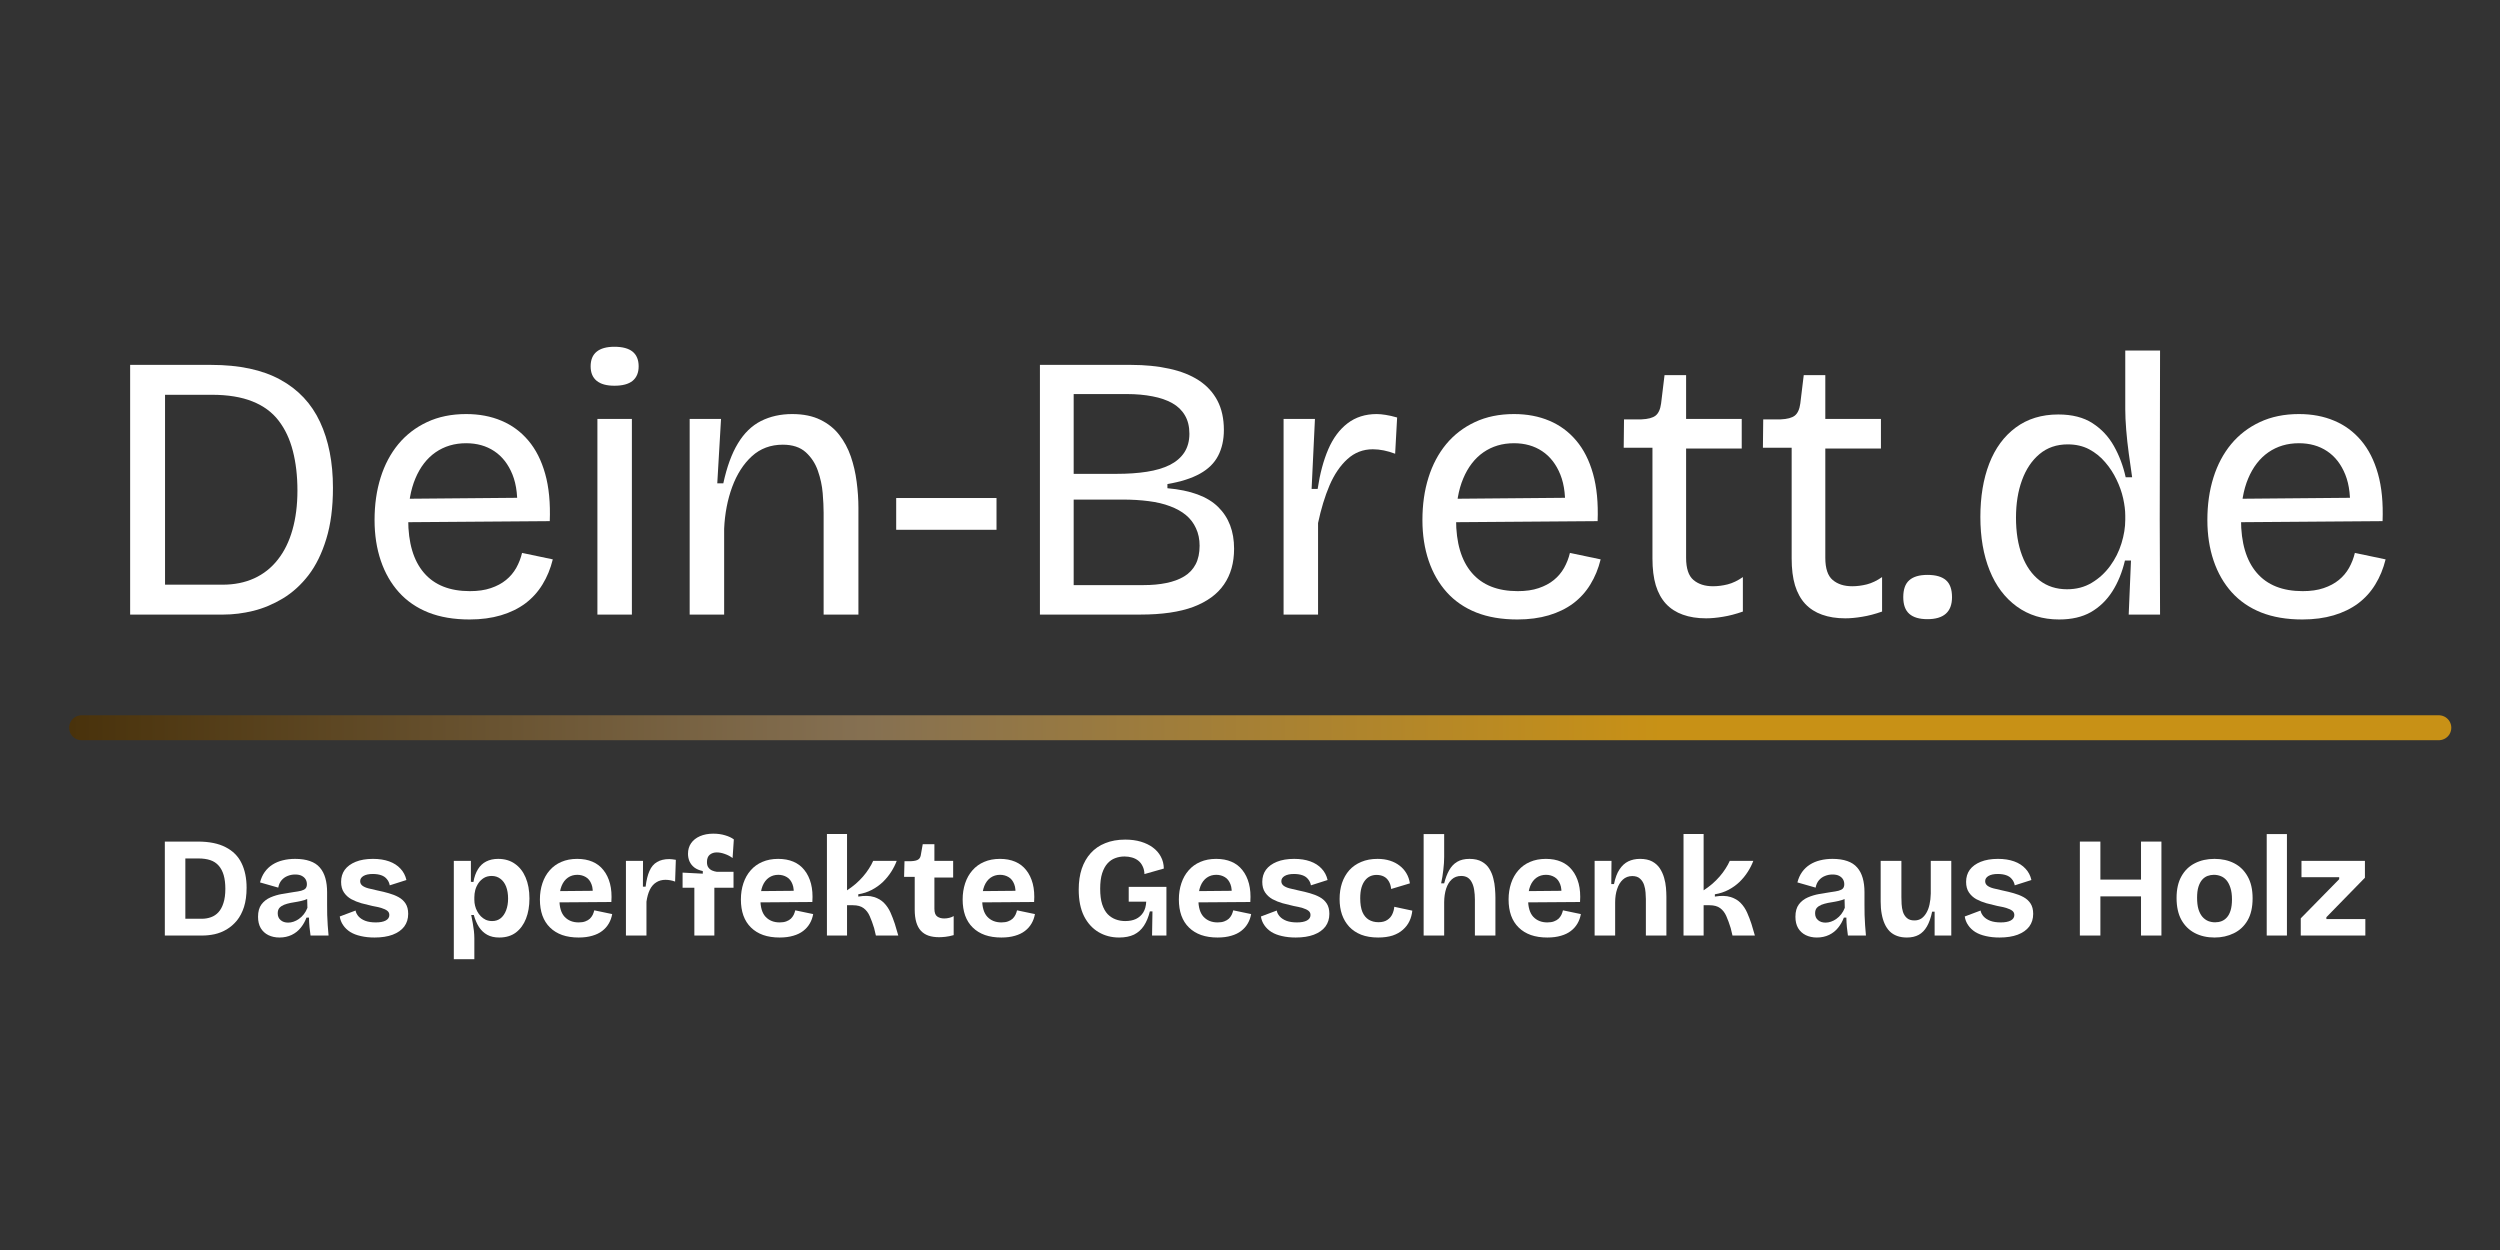 <svg version="1.0" preserveAspectRatio="xMidYMid meet" height="250" viewBox="0 0 375 187.5" zoomAndPan="magnify" width="500" xmlns:xlink="http://www.w3.org/1999/xlink" xmlns="http://www.w3.org/2000/svg"><rect x="0" y="0" width="375" height="187.5" fill="#333333" stroke="none"/><defs><g></g><linearGradient id="ac94342d10" y2="2.5" gradientUnits="userSpaceOnUse" x2="477.711" y1="2.5" gradientTransform="matrix(1, 0, 0, 1, 0, 0)" x1="-0"><stop offset="0" stop-color="rgb(28.629%, 19.609%, 4.309%)" stop-opacity="1"></stop><stop offset="0.004" stop-color="rgb(28.905%, 19.894%, 4.636%)" stop-opacity="1"></stop><stop offset="0.008" stop-color="rgb(29.181%, 20.18%, 4.962%)" stop-opacity="1"></stop><stop offset="0.012" stop-color="rgb(29.457%, 20.465%, 5.289%)" stop-opacity="1"></stop><stop offset="0.016" stop-color="rgb(29.733%, 20.75%, 5.617%)" stop-opacity="1"></stop><stop offset="0.02" stop-color="rgb(30.009%, 21.034%, 5.943%)" stop-opacity="1"></stop><stop offset="0.023" stop-color="rgb(30.286%, 21.32%, 6.27%)" stop-opacity="1"></stop><stop offset="0.027" stop-color="rgb(30.562%, 21.605%, 6.596%)" stop-opacity="1"></stop><stop offset="0.031" stop-color="rgb(30.838%, 21.89%, 6.923%)" stop-opacity="1"></stop><stop offset="0.035" stop-color="rgb(31.113%, 22.176%, 7.249%)" stop-opacity="1"></stop><stop offset="0.039" stop-color="rgb(31.389%, 22.461%, 7.576%)" stop-opacity="1"></stop><stop offset="0.043" stop-color="rgb(31.665%, 22.746%, 7.903%)" stop-opacity="1"></stop><stop offset="0.047" stop-color="rgb(31.941%, 23.032%, 8.229%)" stop-opacity="1"></stop><stop offset="0.051" stop-color="rgb(32.217%, 23.317%, 8.556%)" stop-opacity="1"></stop><stop offset="0.055" stop-color="rgb(32.494%, 23.602%, 8.884%)" stop-opacity="1"></stop><stop offset="0.059" stop-color="rgb(32.77%, 23.886%, 9.21%)" stop-opacity="1"></stop><stop offset="0.062" stop-color="rgb(33.046%, 24.171%, 9.537%)" stop-opacity="1"></stop><stop offset="0.066" stop-color="rgb(33.321%, 24.457%, 9.863%)" stop-opacity="1"></stop><stop offset="0.07" stop-color="rgb(33.597%, 24.742%, 10.19%)" stop-opacity="1"></stop><stop offset="0.074" stop-color="rgb(33.873%, 25.027%, 10.516%)" stop-opacity="1"></stop><stop offset="0.078" stop-color="rgb(34.149%, 25.313%, 10.843%)" stop-opacity="1"></stop><stop offset="0.082" stop-color="rgb(34.425%, 25.598%, 11.169%)" stop-opacity="1"></stop><stop offset="0.086" stop-color="rgb(34.702%, 25.883%, 11.496%)" stop-opacity="1"></stop><stop offset="0.09" stop-color="rgb(34.978%, 26.167%, 11.823%)" stop-opacity="1"></stop><stop offset="0.094" stop-color="rgb(35.254%, 26.453%, 12.151%)" stop-opacity="1"></stop><stop offset="0.098" stop-color="rgb(35.53%, 26.738%, 12.477%)" stop-opacity="1"></stop><stop offset="0.102" stop-color="rgb(35.806%, 27.023%, 12.804%)" stop-opacity="1"></stop><stop offset="0.105" stop-color="rgb(36.081%, 27.309%, 13.13%)" stop-opacity="1"></stop><stop offset="0.109" stop-color="rgb(36.357%, 27.594%, 13.457%)" stop-opacity="1"></stop><stop offset="0.113" stop-color="rgb(36.633%, 27.879%, 13.783%)" stop-opacity="1"></stop><stop offset="0.117" stop-color="rgb(36.909%, 28.165%, 14.11%)" stop-opacity="1"></stop><stop offset="0.121" stop-color="rgb(37.186%, 28.45%, 14.436%)" stop-opacity="1"></stop><stop offset="0.125" stop-color="rgb(37.462%, 28.735%, 14.763%)" stop-opacity="1"></stop><stop offset="0.129" stop-color="rgb(37.738%, 29.019%, 15.089%)" stop-opacity="1"></stop><stop offset="0.133" stop-color="rgb(38.014%, 29.305%, 15.417%)" stop-opacity="1"></stop><stop offset="0.137" stop-color="rgb(38.29%, 29.59%, 15.744%)" stop-opacity="1"></stop><stop offset="0.141" stop-color="rgb(38.567%, 29.875%, 16.071%)" stop-opacity="1"></stop><stop offset="0.145" stop-color="rgb(38.841%, 30.161%, 16.397%)" stop-opacity="1"></stop><stop offset="0.148" stop-color="rgb(39.117%, 30.446%, 16.724%)" stop-opacity="1"></stop><stop offset="0.152" stop-color="rgb(39.394%, 30.731%, 17.05%)" stop-opacity="1"></stop><stop offset="0.156" stop-color="rgb(39.67%, 31.017%, 17.377%)" stop-opacity="1"></stop><stop offset="0.16" stop-color="rgb(39.946%, 31.3%, 17.703%)" stop-opacity="1"></stop><stop offset="0.164" stop-color="rgb(40.222%, 31.586%, 18.03%)" stop-opacity="1"></stop><stop offset="0.168" stop-color="rgb(40.498%, 31.871%, 18.356%)" stop-opacity="1"></stop><stop offset="0.172" stop-color="rgb(40.775%, 32.156%, 18.684%)" stop-opacity="1"></stop><stop offset="0.176" stop-color="rgb(41.049%, 32.442%, 19.011%)" stop-opacity="1"></stop><stop offset="0.18" stop-color="rgb(41.325%, 32.727%, 19.337%)" stop-opacity="1"></stop><stop offset="0.184" stop-color="rgb(41.602%, 33.012%, 19.664%)" stop-opacity="1"></stop><stop offset="0.188" stop-color="rgb(41.878%, 33.298%, 19.991%)" stop-opacity="1"></stop><stop offset="0.191" stop-color="rgb(42.154%, 33.582%, 20.317%)" stop-opacity="1"></stop><stop offset="0.195" stop-color="rgb(42.43%, 33.867%, 20.644%)" stop-opacity="1"></stop><stop offset="0.199" stop-color="rgb(42.706%, 34.152%, 20.97%)" stop-opacity="1"></stop><stop offset="0.203" stop-color="rgb(42.982%, 34.438%, 21.297%)" stop-opacity="1"></stop><stop offset="0.207" stop-color="rgb(43.259%, 34.723%, 21.623%)" stop-opacity="1"></stop><stop offset="0.211" stop-color="rgb(43.535%, 35.008%, 21.951%)" stop-opacity="1"></stop><stop offset="0.215" stop-color="rgb(43.81%, 35.294%, 22.278%)" stop-opacity="1"></stop><stop offset="0.219" stop-color="rgb(44.086%, 35.579%, 22.604%)" stop-opacity="1"></stop><stop offset="0.223" stop-color="rgb(44.362%, 35.864%, 22.931%)" stop-opacity="1"></stop><stop offset="0.227" stop-color="rgb(44.638%, 36.15%, 23.257%)" stop-opacity="1"></stop><stop offset="0.23" stop-color="rgb(44.914%, 36.433%, 23.584%)" stop-opacity="1"></stop><stop offset="0.234" stop-color="rgb(45.19%, 36.719%, 23.911%)" stop-opacity="1"></stop><stop offset="0.238" stop-color="rgb(45.467%, 37.004%, 24.237%)" stop-opacity="1"></stop><stop offset="0.242" stop-color="rgb(45.743%, 37.289%, 24.564%)" stop-opacity="1"></stop><stop offset="0.246" stop-color="rgb(46.017%, 37.575%, 24.89%)" stop-opacity="1"></stop><stop offset="0.25" stop-color="rgb(46.294%, 37.86%, 25.218%)" stop-opacity="1"></stop><stop offset="0.254" stop-color="rgb(46.57%, 38.145%, 25.545%)" stop-opacity="1"></stop><stop offset="0.258" stop-color="rgb(46.846%, 38.431%, 25.871%)" stop-opacity="1"></stop><stop offset="0.262" stop-color="rgb(47.122%, 38.715%, 26.198%)" stop-opacity="1"></stop><stop offset="0.266" stop-color="rgb(47.398%, 39%, 26.524%)" stop-opacity="1"></stop><stop offset="0.27" stop-color="rgb(47.675%, 39.285%, 26.851%)" stop-opacity="1"></stop><stop offset="0.273" stop-color="rgb(47.951%, 39.571%, 27.177%)" stop-opacity="1"></stop><stop offset="0.277" stop-color="rgb(48.227%, 39.856%, 27.504%)" stop-opacity="1"></stop><stop offset="0.281" stop-color="rgb(48.503%, 40.141%, 27.831%)" stop-opacity="1"></stop><stop offset="0.285" stop-color="rgb(48.778%, 40.427%, 28.157%)" stop-opacity="1"></stop><stop offset="0.289" stop-color="rgb(49.054%, 40.712%, 28.485%)" stop-opacity="1"></stop><stop offset="0.293" stop-color="rgb(49.33%, 40.997%, 28.812%)" stop-opacity="1"></stop><stop offset="0.297" stop-color="rgb(49.606%, 41.283%, 29.138%)" stop-opacity="1"></stop><stop offset="0.301" stop-color="rgb(49.883%, 41.566%, 29.465%)" stop-opacity="1"></stop><stop offset="0.305" stop-color="rgb(50.159%, 41.852%, 29.791%)" stop-opacity="1"></stop><stop offset="0.309" stop-color="rgb(50.435%, 42.137%, 30.118%)" stop-opacity="1"></stop><stop offset="0.312" stop-color="rgb(50.711%, 42.422%, 30.444%)" stop-opacity="1"></stop><stop offset="0.316" stop-color="rgb(50.987%, 42.708%, 30.771%)" stop-opacity="1"></stop><stop offset="0.32" stop-color="rgb(51.263%, 42.993%, 31.097%)" stop-opacity="1"></stop><stop offset="0.324" stop-color="rgb(51.538%, 43.279%, 31.424%)" stop-opacity="1"></stop><stop offset="0.328" stop-color="rgb(51.814%, 43.564%, 31.752%)" stop-opacity="1"></stop><stop offset="0.332" stop-color="rgb(52.101%, 43.797%, 31.851%)" stop-opacity="1"></stop><stop offset="0.336" stop-color="rgb(52.39%, 44.032%, 31.952%)" stop-opacity="1"></stop><stop offset="0.34" stop-color="rgb(52.696%, 44.183%, 31.677%)" stop-opacity="1"></stop><stop offset="0.344" stop-color="rgb(53.004%, 44.336%, 31.403%)" stop-opacity="1"></stop><stop offset="0.348" stop-color="rgb(53.311%, 44.487%, 31.126%)" stop-opacity="1"></stop><stop offset="0.352" stop-color="rgb(53.619%, 44.638%, 30.852%)" stop-opacity="1"></stop><stop offset="0.355" stop-color="rgb(53.926%, 44.789%, 30.576%)" stop-opacity="1"></stop><stop offset="0.359" stop-color="rgb(54.234%, 44.942%, 30.301%)" stop-opacity="1"></stop><stop offset="0.363" stop-color="rgb(54.541%, 45.093%, 30.025%)" stop-opacity="1"></stop><stop offset="0.367" stop-color="rgb(54.848%, 45.244%, 29.75%)" stop-opacity="1"></stop><stop offset="0.371" stop-color="rgb(55.154%, 45.395%, 29.475%)" stop-opacity="1"></stop><stop offset="0.375" stop-color="rgb(55.463%, 45.546%, 29.201%)" stop-opacity="1"></stop><stop offset="0.379" stop-color="rgb(55.769%, 45.697%, 28.925%)" stop-opacity="1"></stop><stop offset="0.383" stop-color="rgb(56.078%, 45.85%, 28.65%)" stop-opacity="1"></stop><stop offset="0.387" stop-color="rgb(56.384%, 46.001%, 28.374%)" stop-opacity="1"></stop><stop offset="0.391" stop-color="rgb(56.691%, 46.152%, 28.099%)" stop-opacity="1"></stop><stop offset="0.395" stop-color="rgb(56.998%, 46.303%, 27.824%)" stop-opacity="1"></stop><stop offset="0.398" stop-color="rgb(57.306%, 46.454%, 27.55%)" stop-opacity="1"></stop><stop offset="0.402" stop-color="rgb(57.613%, 46.605%, 27.274%)" stop-opacity="1"></stop><stop offset="0.406" stop-color="rgb(57.921%, 46.758%, 26.999%)" stop-opacity="1"></stop><stop offset="0.41" stop-color="rgb(58.228%, 46.909%, 26.723%)" stop-opacity="1"></stop><stop offset="0.414" stop-color="rgb(58.534%, 47.06%, 26.448%)" stop-opacity="1"></stop><stop offset="0.418" stop-color="rgb(58.841%, 47.211%, 26.173%)" stop-opacity="1"></stop><stop offset="0.422" stop-color="rgb(59.149%, 47.362%, 25.899%)" stop-opacity="1"></stop><stop offset="0.426" stop-color="rgb(59.456%, 47.513%, 25.623%)" stop-opacity="1"></stop><stop offset="0.43" stop-color="rgb(59.764%, 47.665%, 25.348%)" stop-opacity="1"></stop><stop offset="0.434" stop-color="rgb(60.071%, 47.816%, 25.072%)" stop-opacity="1"></stop><stop offset="0.438" stop-color="rgb(60.379%, 47.968%, 24.797%)" stop-opacity="1"></stop><stop offset="0.441" stop-color="rgb(60.686%, 48.119%, 24.521%)" stop-opacity="1"></stop><stop offset="0.445" stop-color="rgb(60.992%, 48.271%, 24.246%)" stop-opacity="1"></stop><stop offset="0.449" stop-color="rgb(61.299%, 48.422%, 23.972%)" stop-opacity="1"></stop><stop offset="0.453" stop-color="rgb(61.607%, 48.573%, 23.697%)" stop-opacity="1"></stop><stop offset="0.457" stop-color="rgb(61.914%, 48.724%, 23.421%)" stop-opacity="1"></stop><stop offset="0.461" stop-color="rgb(62.222%, 48.875%, 23.146%)" stop-opacity="1"></stop><stop offset="0.465" stop-color="rgb(62.529%, 49.026%, 22.87%)" stop-opacity="1"></stop><stop offset="0.469" stop-color="rgb(62.836%, 49.179%, 22.595%)" stop-opacity="1"></stop><stop offset="0.473" stop-color="rgb(63.142%, 49.33%, 22.321%)" stop-opacity="1"></stop><stop offset="0.477" stop-color="rgb(63.451%, 49.481%, 22.046%)" stop-opacity="1"></stop><stop offset="0.48" stop-color="rgb(63.757%, 49.632%, 21.77%)" stop-opacity="1"></stop><stop offset="0.484" stop-color="rgb(64.066%, 49.783%, 21.495%)" stop-opacity="1"></stop><stop offset="0.488" stop-color="rgb(64.372%, 49.934%, 21.219%)" stop-opacity="1"></stop><stop offset="0.492" stop-color="rgb(64.68%, 50.087%, 20.944%)" stop-opacity="1"></stop><stop offset="0.496" stop-color="rgb(64.987%, 50.238%, 20.67%)" stop-opacity="1"></stop><stop offset="0.5" stop-color="rgb(65.294%, 50.389%, 20.395%)" stop-opacity="1"></stop><stop offset="0.504" stop-color="rgb(65.601%, 50.54%, 20.119%)" stop-opacity="1"></stop><stop offset="0.508" stop-color="rgb(65.909%, 50.691%, 19.844%)" stop-opacity="1"></stop><stop offset="0.512" stop-color="rgb(66.216%, 50.842%, 19.568%)" stop-opacity="1"></stop><stop offset="0.516" stop-color="rgb(66.524%, 50.995%, 19.293%)" stop-opacity="1"></stop><stop offset="0.52" stop-color="rgb(66.83%, 51.146%, 19.017%)" stop-opacity="1"></stop><stop offset="0.523" stop-color="rgb(67.137%, 51.297%, 18.742%)" stop-opacity="1"></stop><stop offset="0.527" stop-color="rgb(67.444%, 51.448%, 18.468%)" stop-opacity="1"></stop><stop offset="0.531" stop-color="rgb(67.752%, 51.601%, 18.193%)" stop-opacity="1"></stop><stop offset="0.535" stop-color="rgb(68.059%, 51.752%, 17.917%)" stop-opacity="1"></stop><stop offset="0.539" stop-color="rgb(68.367%, 51.903%, 17.642%)" stop-opacity="1"></stop><stop offset="0.543" stop-color="rgb(68.674%, 52.054%, 17.366%)" stop-opacity="1"></stop><stop offset="0.547" stop-color="rgb(68.98%, 52.205%, 17.091%)" stop-opacity="1"></stop><stop offset="0.551" stop-color="rgb(69.287%, 52.356%, 16.817%)" stop-opacity="1"></stop><stop offset="0.555" stop-color="rgb(69.595%, 52.509%, 16.542%)" stop-opacity="1"></stop><stop offset="0.559" stop-color="rgb(69.902%, 52.66%, 16.266%)" stop-opacity="1"></stop><stop offset="0.562" stop-color="rgb(70.21%, 52.811%, 15.991%)" stop-opacity="1"></stop><stop offset="0.566" stop-color="rgb(70.517%, 52.962%, 15.715%)" stop-opacity="1"></stop><stop offset="0.57" stop-color="rgb(70.825%, 53.113%, 15.44%)" stop-opacity="1"></stop><stop offset="0.574" stop-color="rgb(71.132%, 53.264%, 15.166%)" stop-opacity="1"></stop><stop offset="0.578" stop-color="rgb(71.439%, 53.416%, 14.891%)" stop-opacity="1"></stop><stop offset="0.582" stop-color="rgb(71.745%, 53.568%, 14.615%)" stop-opacity="1"></stop><stop offset="0.586" stop-color="rgb(72.054%, 53.719%, 14.34%)" stop-opacity="1"></stop><stop offset="0.59" stop-color="rgb(72.36%, 53.87%, 14.064%)" stop-opacity="1"></stop><stop offset="0.594" stop-color="rgb(72.668%, 54.021%, 13.789%)" stop-opacity="1"></stop><stop offset="0.598" stop-color="rgb(72.975%, 54.172%, 13.513%)" stop-opacity="1"></stop><stop offset="0.602" stop-color="rgb(73.282%, 54.324%, 13.239%)" stop-opacity="1"></stop><stop offset="0.605" stop-color="rgb(73.589%, 54.475%, 12.964%)" stop-opacity="1"></stop><stop offset="0.609" stop-color="rgb(73.897%, 54.626%, 12.689%)" stop-opacity="1"></stop><stop offset="0.613" stop-color="rgb(74.203%, 54.778%, 12.413%)" stop-opacity="1"></stop><stop offset="0.617" stop-color="rgb(74.512%, 54.93%, 12.138%)" stop-opacity="1"></stop><stop offset="0.621" stop-color="rgb(74.818%, 55.081%, 11.862%)" stop-opacity="1"></stop><stop offset="0.625" stop-color="rgb(75.125%, 55.232%, 11.588%)" stop-opacity="1"></stop><stop offset="0.629" stop-color="rgb(75.432%, 55.383%, 11.313%)" stop-opacity="1"></stop><stop offset="0.633" stop-color="rgb(75.74%, 55.534%, 11.038%)" stop-opacity="1"></stop><stop offset="0.637" stop-color="rgb(76.047%, 55.685%, 10.762%)" stop-opacity="1"></stop><stop offset="0.641" stop-color="rgb(76.355%, 55.838%, 10.487%)" stop-opacity="1"></stop><stop offset="0.645" stop-color="rgb(76.662%, 55.989%, 10.211%)" stop-opacity="1"></stop><stop offset="0.648" stop-color="rgb(76.97%, 56.14%, 9.937%)" stop-opacity="1"></stop><stop offset="0.652" stop-color="rgb(77.277%, 56.291%, 9.662%)" stop-opacity="1"></stop><stop offset="0.656" stop-color="rgb(77.583%, 56.442%, 9.387%)" stop-opacity="1"></stop><stop offset="0.66" stop-color="rgb(77.89%, 56.593%, 9.111%)" stop-opacity="1"></stop><stop offset="0.664" stop-color="rgb(78.198%, 56.746%, 8.836%)" stop-opacity="1"></stop><stop offset="0.672" stop-color="rgb(78.313%, 56.802%, 8.733%)" stop-opacity="1"></stop><stop offset="0.688" stop-color="rgb(78.429%, 56.859%, 8.629%)" stop-opacity="1"></stop><stop offset="0.75" stop-color="rgb(78.429%, 56.859%, 8.629%)" stop-opacity="1"></stop><stop offset="1" stop-color="rgb(78.429%, 56.859%, 8.629%)" stop-opacity="1"></stop></linearGradient><clipPath id="cf90c57375"><rect height="27" y="0" width="334" x="0"></rect></clipPath></defs><g fill-opacity="1" fill="#ffffff"><g transform="translate(14.818, 92.187)"><g><path d="M 7.484 0 L 7.484 -4.484 L 18.562 -4.484 C 20.332 -4.484 21.914 -4.801 23.312 -5.438 C 24.719 -6.082 25.898 -7.02 26.859 -8.25 C 27.828 -9.477 28.555 -10.961 29.047 -12.703 C 29.547 -14.453 29.797 -16.422 29.797 -18.609 C 29.797 -20.805 29.566 -22.785 29.109 -24.547 C 28.66 -26.305 27.953 -27.816 26.984 -29.078 C 26.016 -30.348 24.707 -31.312 23.062 -31.969 C 21.414 -32.633 19.383 -32.969 16.969 -32.969 L 7.484 -32.969 L 7.484 -37.453 L 16.859 -37.453 C 21.086 -37.453 24.547 -36.711 27.234 -35.234 C 29.922 -33.766 31.906 -31.648 33.188 -28.891 C 34.477 -26.129 35.125 -22.836 35.125 -19.016 C 35.125 -16.055 34.789 -13.5 34.125 -11.344 C 33.469 -9.188 32.582 -7.379 31.469 -5.922 C 30.352 -4.473 29.078 -3.312 27.641 -2.438 C 26.203 -1.57 24.719 -0.945 23.188 -0.562 C 21.656 -0.188 20.148 0 18.672 0 Z M 4.703 0 L 4.703 -37.453 L 9.938 -37.453 L 9.938 0 Z M 4.703 0"></path></g></g></g><g fill-opacity="1" fill="#ffffff"><g transform="translate(53.403, 92.187)"><g><path d="M 17.031 0.734 C 14.676 0.734 12.617 0.383 10.859 -0.312 C 9.109 -1.008 7.633 -2.02 6.438 -3.344 C 5.25 -4.664 4.344 -6.242 3.719 -8.078 C 3.094 -9.922 2.781 -11.957 2.781 -14.188 C 2.781 -16.5 3.082 -18.617 3.688 -20.547 C 4.289 -22.473 5.176 -24.145 6.344 -25.562 C 7.52 -26.977 8.957 -28.082 10.656 -28.875 C 12.363 -29.676 14.316 -30.078 16.516 -30.078 C 18.484 -30.078 20.25 -29.742 21.812 -29.078 C 23.383 -28.422 24.727 -27.43 25.844 -26.109 C 26.969 -24.785 27.812 -23.117 28.375 -21.109 C 28.938 -19.109 29.164 -16.742 29.062 -14.016 L 6.078 -13.844 L 6.078 -17.359 L 25.828 -17.531 L 24.125 -15.156 C 24.312 -17.5 24.094 -19.445 23.469 -21 C 22.844 -22.551 21.93 -23.723 20.734 -24.516 C 19.547 -25.305 18.141 -25.703 16.516 -25.703 C 14.773 -25.703 13.25 -25.25 11.938 -24.344 C 10.633 -23.438 9.625 -22.129 8.906 -20.422 C 8.188 -18.723 7.828 -16.664 7.828 -14.25 C 7.828 -10.758 8.613 -8.098 10.188 -6.266 C 11.758 -4.43 14.055 -3.516 17.078 -3.516 C 18.285 -3.516 19.332 -3.664 20.219 -3.969 C 21.113 -4.27 21.875 -4.676 22.5 -5.188 C 23.125 -5.695 23.633 -6.301 24.031 -7 C 24.426 -7.707 24.719 -8.457 24.906 -9.25 L 29.516 -8.281 C 29.172 -6.883 28.656 -5.629 27.969 -4.516 C 27.289 -3.398 26.43 -2.453 25.391 -1.672 C 24.348 -0.898 23.129 -0.305 21.734 0.109 C 20.336 0.523 18.77 0.734 17.031 0.734 Z M 17.031 0.734"></path></g></g></g><g fill-opacity="1" fill="#ffffff"><g transform="translate(85.236, 92.187)"><g><path d="M 4.375 0 L 4.375 -29.344 L 9.547 -29.344 L 9.547 0 Z M 6.922 -34.328 C 5.754 -34.328 4.867 -34.57 4.266 -35.062 C 3.66 -35.562 3.359 -36.285 3.359 -37.234 C 3.359 -38.211 3.66 -38.945 4.266 -39.438 C 4.867 -39.926 5.754 -40.172 6.922 -40.172 C 8.141 -40.172 9.051 -39.926 9.656 -39.438 C 10.258 -38.945 10.562 -38.211 10.562 -37.234 C 10.562 -36.285 10.258 -35.562 9.656 -35.062 C 9.051 -34.57 8.141 -34.328 6.922 -34.328 Z M 6.922 -34.328"></path></g></g></g><g fill-opacity="1" fill="#ffffff"><g transform="translate(99.138, 92.187)"><g><path d="M 4.312 0 L 4.312 -29.344 L 9.016 -29.344 L 8.453 -19.688 L 9.359 -19.688 C 9.891 -22.145 10.617 -24.141 11.547 -25.672 C 12.473 -27.211 13.625 -28.332 15 -29.031 C 16.383 -29.727 17.945 -30.078 19.688 -30.078 C 21.352 -30.078 22.766 -29.789 23.922 -29.219 C 25.078 -28.656 26.02 -27.898 26.75 -26.953 C 27.488 -26.004 28.066 -24.926 28.484 -23.719 C 28.898 -22.508 29.191 -21.242 29.359 -19.922 C 29.535 -18.598 29.625 -17.289 29.625 -16 L 29.625 0 L 24.406 0 L 24.406 -15.266 C 24.406 -16.098 24.359 -17.082 24.266 -18.219 C 24.172 -19.352 23.93 -20.469 23.547 -21.562 C 23.172 -22.656 22.566 -23.582 21.734 -24.344 C 20.898 -25.102 19.75 -25.484 18.281 -25.484 C 16.457 -25.484 14.91 -24.906 13.641 -23.75 C 12.379 -22.594 11.395 -21.055 10.688 -19.141 C 9.988 -17.234 9.586 -15.145 9.484 -12.875 L 9.484 0 Z M 4.312 0"></path></g></g></g><g fill-opacity="1" fill="#ffffff"><g transform="translate(132.617, 92.187)"><g><path d="M 1.812 -12.719 L 1.812 -17.484 L 16.859 -17.484 L 16.859 -12.719 Z M 1.812 -12.719"></path></g></g></g><g fill-opacity="1" fill="#ffffff"><g transform="translate(151.285, 92.187)"><g><path d="M 4.703 0 L 4.703 -37.453 L 18.391 -37.453 C 20.504 -37.453 22.422 -37.258 24.141 -36.875 C 25.867 -36.5 27.336 -35.914 28.547 -35.125 C 29.754 -34.332 30.68 -33.32 31.328 -32.094 C 31.973 -30.863 32.297 -29.395 32.297 -27.688 C 32.297 -26.219 32.008 -24.93 31.438 -23.828 C 30.875 -22.734 29.969 -21.836 28.719 -21.141 C 27.469 -20.441 25.836 -19.922 23.828 -19.578 L 23.828 -18.953 C 27.316 -18.648 29.852 -17.711 31.438 -16.141 C 33.031 -14.578 33.828 -12.488 33.828 -9.875 C 33.828 -7.758 33.32 -5.973 32.312 -4.516 C 31.312 -3.055 29.781 -1.938 27.719 -1.156 C 25.656 -0.383 23 0 19.75 0 Z M 9.766 -4.422 L 20.266 -4.422 C 21.504 -4.422 22.633 -4.523 23.656 -4.734 C 24.688 -4.941 25.578 -5.27 26.328 -5.719 C 27.086 -6.176 27.664 -6.785 28.062 -7.547 C 28.457 -8.305 28.656 -9.234 28.656 -10.328 C 28.656 -11.305 28.473 -12.18 28.109 -12.953 C 27.754 -13.734 27.254 -14.391 26.609 -14.922 C 25.973 -15.453 25.18 -15.895 24.234 -16.25 C 23.285 -16.613 22.211 -16.867 21.016 -17.016 C 19.828 -17.172 18.535 -17.25 17.141 -17.25 L 9.766 -17.25 Z M 9.766 -21.109 L 16.172 -21.109 C 17.879 -21.109 19.398 -21.211 20.734 -21.422 C 22.078 -21.629 23.223 -21.969 24.172 -22.438 C 25.117 -22.914 25.848 -23.539 26.359 -24.312 C 26.867 -25.094 27.125 -26.031 27.125 -27.125 C 27.125 -28.219 26.895 -29.145 26.438 -29.906 C 25.988 -30.664 25.359 -31.27 24.547 -31.719 C 23.734 -32.176 22.75 -32.516 21.594 -32.734 C 20.438 -32.961 19.16 -33.078 17.766 -33.078 L 9.766 -33.078 Z M 9.766 -21.109"></path></g></g></g><g fill-opacity="1" fill="#ffffff"><g transform="translate(188.225, 92.187)"><g><path d="M 4.312 0 L 4.312 -29.344 L 9.016 -29.344 L 8.516 -18.844 L 9.422 -18.844 C 9.766 -21.145 10.297 -23.129 11.016 -24.797 C 11.734 -26.461 12.695 -27.758 13.906 -28.688 C 15.113 -29.613 16.57 -30.078 18.281 -30.078 C 18.688 -30.078 19.133 -30.035 19.625 -29.953 C 20.125 -29.879 20.695 -29.75 21.344 -29.562 L 21.047 -24.125 C 20.484 -24.344 19.914 -24.508 19.344 -24.625 C 18.781 -24.738 18.234 -24.797 17.703 -24.797 C 16.234 -24.797 14.957 -24.301 13.875 -23.312 C 12.801 -22.332 11.91 -21.02 11.203 -19.375 C 10.504 -17.727 9.93 -15.848 9.484 -13.734 L 9.484 0 Z M 4.312 0"></path></g></g></g><g fill-opacity="1" fill="#ffffff"><g transform="translate(210.582, 92.187)"><g><path d="M 17.031 0.734 C 14.676 0.734 12.617 0.383 10.859 -0.312 C 9.109 -1.008 7.633 -2.02 6.438 -3.344 C 5.25 -4.664 4.344 -6.242 3.719 -8.078 C 3.094 -9.922 2.781 -11.957 2.781 -14.188 C 2.781 -16.5 3.082 -18.617 3.688 -20.547 C 4.289 -22.473 5.176 -24.145 6.344 -25.562 C 7.52 -26.977 8.957 -28.082 10.656 -28.875 C 12.363 -29.676 14.316 -30.078 16.516 -30.078 C 18.484 -30.078 20.25 -29.742 21.812 -29.078 C 23.383 -28.422 24.727 -27.43 25.844 -26.109 C 26.969 -24.785 27.812 -23.117 28.375 -21.109 C 28.938 -19.109 29.164 -16.742 29.062 -14.016 L 6.078 -13.844 L 6.078 -17.359 L 25.828 -17.531 L 24.125 -15.156 C 24.312 -17.5 24.094 -19.445 23.469 -21 C 22.844 -22.551 21.93 -23.723 20.734 -24.516 C 19.547 -25.305 18.141 -25.703 16.516 -25.703 C 14.773 -25.703 13.25 -25.25 11.938 -24.344 C 10.633 -23.438 9.625 -22.129 8.906 -20.422 C 8.188 -18.723 7.828 -16.664 7.828 -14.25 C 7.828 -10.758 8.613 -8.098 10.188 -6.266 C 11.758 -4.43 14.055 -3.516 17.078 -3.516 C 18.285 -3.516 19.332 -3.664 20.219 -3.969 C 21.113 -4.27 21.875 -4.676 22.5 -5.188 C 23.125 -5.695 23.633 -6.301 24.031 -7 C 24.426 -7.707 24.719 -8.457 24.906 -9.25 L 29.516 -8.281 C 29.172 -6.883 28.656 -5.629 27.969 -4.516 C 27.289 -3.398 26.43 -2.453 25.391 -1.672 C 24.348 -0.898 23.129 -0.305 21.734 0.109 C 20.336 0.523 18.77 0.734 17.031 0.734 Z M 17.031 0.734"></path></g></g></g><g fill-opacity="1" fill="#ffffff"><g transform="translate(242.415, 92.187)"><g><path d="M 13.5 0.562 C 12.176 0.562 11.016 0.379 10.016 0.016 C 9.016 -0.336 8.172 -0.879 7.484 -1.609 C 6.805 -2.348 6.297 -3.273 5.953 -4.391 C 5.617 -5.516 5.453 -6.852 5.453 -8.406 L 5.453 -25.031 L 1.141 -25.031 L 1.188 -29.281 L 3.797 -29.281 C 4.785 -29.32 5.492 -29.508 5.922 -29.844 C 6.359 -30.188 6.633 -30.797 6.75 -31.672 L 7.266 -35.922 L 10.5 -35.922 L 10.5 -29.344 L 18.844 -29.344 L 18.844 -24.906 L 10.5 -24.906 L 10.5 -8.516 C 10.5 -6.922 10.867 -5.812 11.609 -5.188 C 12.348 -4.562 13.32 -4.25 14.531 -4.25 C 15.25 -4.25 15.984 -4.344 16.734 -4.531 C 17.492 -4.727 18.254 -5.094 19.016 -5.625 L 19.016 -0.453 C 17.953 -0.078 16.957 0.18 16.031 0.328 C 15.102 0.484 14.258 0.562 13.5 0.562 Z M 13.5 0.562"></path></g></g></g><g fill-opacity="1" fill="#ffffff"><g transform="translate(263.296, 92.187)"><g><path d="M 13.5 0.562 C 12.176 0.562 11.016 0.379 10.016 0.016 C 9.016 -0.336 8.172 -0.879 7.484 -1.609 C 6.805 -2.348 6.297 -3.273 5.953 -4.391 C 5.617 -5.516 5.453 -6.852 5.453 -8.406 L 5.453 -25.031 L 1.141 -25.031 L 1.188 -29.281 L 3.797 -29.281 C 4.785 -29.32 5.492 -29.508 5.922 -29.844 C 6.359 -30.188 6.633 -30.797 6.75 -31.672 L 7.266 -35.922 L 10.5 -35.922 L 10.5 -29.344 L 18.844 -29.344 L 18.844 -24.906 L 10.5 -24.906 L 10.5 -8.516 C 10.5 -6.922 10.867 -5.812 11.609 -5.188 C 12.348 -4.562 13.32 -4.25 14.531 -4.25 C 15.25 -4.25 15.984 -4.344 16.734 -4.531 C 17.492 -4.727 18.254 -5.094 19.016 -5.625 L 19.016 -0.453 C 17.953 -0.078 16.957 0.18 16.031 0.328 C 15.102 0.484 14.258 0.562 13.5 0.562 Z M 13.5 0.562"></path></g></g></g><g fill-opacity="1" fill="#ffffff"><g transform="translate(284.178, 92.187)"><g><path d="M 4.938 0.688 C 3.727 0.688 2.82 0.422 2.219 -0.109 C 1.613 -0.641 1.312 -1.473 1.312 -2.609 C 1.312 -3.785 1.613 -4.633 2.219 -5.156 C 2.82 -5.688 3.727 -5.953 4.938 -5.953 C 6.188 -5.953 7.113 -5.688 7.719 -5.156 C 8.32 -4.633 8.625 -3.785 8.625 -2.609 C 8.625 -0.41 7.395 0.688 4.938 0.688 Z M 4.938 0.688"></path></g></g></g><g fill-opacity="1" fill="#ffffff"><g transform="translate(294.164, 92.187)"><g><path d="M 14.703 0.734 C 12.242 0.734 10.125 0.082 8.344 -1.219 C 6.562 -2.52 5.207 -4.32 4.281 -6.625 C 3.352 -8.938 2.891 -11.609 2.891 -14.641 C 2.891 -17.672 3.332 -20.336 4.219 -22.641 C 5.113 -24.953 6.441 -26.758 8.203 -28.062 C 9.961 -29.363 12.086 -30.016 14.578 -30.016 C 16.66 -30.016 18.375 -29.578 19.719 -28.703 C 21.062 -27.836 22.129 -26.695 22.922 -25.281 C 23.723 -23.863 24.312 -22.301 24.688 -20.594 L 25.656 -20.594 C 25.5 -21.727 25.332 -22.91 25.156 -24.141 C 24.988 -25.367 24.859 -26.562 24.766 -27.719 C 24.672 -28.875 24.625 -29.906 24.625 -30.812 L 24.625 -39.609 L 29.844 -39.609 L 29.797 -14.359 L 29.844 0 L 25.141 0 L 25.484 -8.109 L 24.578 -8.109 C 24.16 -6.336 23.523 -4.785 22.672 -3.453 C 21.816 -2.129 20.742 -1.098 19.453 -0.359 C 18.172 0.367 16.586 0.734 14.703 0.734 Z M 15.891 -3.797 C 17.285 -3.797 18.52 -4.117 19.594 -4.766 C 20.676 -5.41 21.598 -6.254 22.359 -7.297 C 23.117 -8.336 23.688 -9.473 24.062 -10.703 C 24.438 -11.93 24.625 -13.094 24.625 -14.188 L 24.625 -14.875 C 24.625 -15.625 24.52 -16.473 24.312 -17.422 C 24.102 -18.367 23.77 -19.312 23.312 -20.25 C 22.863 -21.195 22.297 -22.066 21.609 -22.859 C 20.93 -23.66 20.129 -24.305 19.203 -24.797 C 18.273 -25.285 17.207 -25.531 16 -25.531 C 14.332 -25.531 12.922 -25.047 11.766 -24.078 C 10.617 -23.117 9.742 -21.816 9.141 -20.172 C 8.535 -18.523 8.234 -16.645 8.234 -14.531 C 8.234 -12.375 8.535 -10.488 9.141 -8.875 C 9.742 -7.27 10.617 -6.02 11.766 -5.125 C 12.922 -4.238 14.297 -3.797 15.891 -3.797 Z M 15.891 -3.797"></path></g></g></g><g fill-opacity="1" fill="#ffffff"><g transform="translate(328.324, 92.187)"><g><path d="M 17.031 0.734 C 14.676 0.734 12.617 0.383 10.859 -0.312 C 9.109 -1.008 7.633 -2.02 6.438 -3.344 C 5.25 -4.664 4.344 -6.242 3.719 -8.078 C 3.094 -9.922 2.781 -11.957 2.781 -14.188 C 2.781 -16.5 3.082 -18.617 3.688 -20.547 C 4.289 -22.473 5.176 -24.145 6.344 -25.562 C 7.52 -26.977 8.957 -28.082 10.656 -28.875 C 12.363 -29.676 14.316 -30.078 16.516 -30.078 C 18.484 -30.078 20.25 -29.742 21.812 -29.078 C 23.383 -28.422 24.727 -27.43 25.844 -26.109 C 26.969 -24.785 27.812 -23.117 28.375 -21.109 C 28.938 -19.109 29.164 -16.742 29.062 -14.016 L 6.078 -13.844 L 6.078 -17.359 L 25.828 -17.531 L 24.125 -15.156 C 24.312 -17.5 24.094 -19.445 23.469 -21 C 22.844 -22.551 21.93 -23.723 20.734 -24.516 C 19.547 -25.305 18.141 -25.703 16.516 -25.703 C 14.773 -25.703 13.25 -25.25 11.938 -24.344 C 10.633 -23.438 9.625 -22.129 8.906 -20.422 C 8.188 -18.723 7.828 -16.664 7.828 -14.25 C 7.828 -10.758 8.613 -8.098 10.188 -6.266 C 11.758 -4.43 14.055 -3.516 17.078 -3.516 C 18.285 -3.516 19.332 -3.664 20.219 -3.969 C 21.113 -4.27 21.875 -4.676 22.5 -5.188 C 23.125 -5.695 23.633 -6.301 24.031 -7 C 24.426 -7.707 24.719 -8.457 24.906 -9.25 L 29.516 -8.281 C 29.172 -6.883 28.656 -5.629 27.969 -4.516 C 27.289 -3.398 26.43 -2.453 25.391 -1.672 C 24.348 -0.898 23.129 -0.305 21.734 0.109 C 20.336 0.523 18.77 0.734 17.031 0.734 Z M 17.031 0.734"></path></g></g></g><path stroke-miterlimit="4" stroke-width="5" stroke="url(#ac94342d10)" d="M 2.501 2.501 L 475.211 2.501" stroke-linejoin="miter" fill="none" transform="matrix(0.748, 0, 0, 0.748, 10.367, 107.29)" stroke-linecap="round"></path><g transform="matrix(1, 0, 0, 1, 23, 120)"><g clip-path="url(#cf90c57375)"><g fill-opacity="1" fill="#ffffff"><g transform="translate(0.208, 20.331)"><g><path d="M 2.969 0 L 2.969 -2.516 L 7.047 -2.516 C 7.547 -2.516 8.008 -2.594 8.438 -2.75 C 8.875 -2.906 9.25 -3.156 9.562 -3.5 C 9.883 -3.852 10.133 -4.316 10.312 -4.891 C 10.5 -5.473 10.594 -6.176 10.594 -7 C 10.594 -7.801 10.508 -8.488 10.344 -9.062 C 10.176 -9.633 9.926 -10.109 9.594 -10.484 C 9.258 -10.867 8.836 -11.145 8.328 -11.312 C 7.828 -11.477 7.242 -11.562 6.578 -11.562 L 2.969 -11.562 L 2.969 -14.094 L 6.469 -14.094 C 8.176 -14.094 9.566 -13.812 10.641 -13.25 C 11.723 -12.695 12.516 -11.906 13.016 -10.875 C 13.523 -9.844 13.781 -8.609 13.781 -7.172 C 13.781 -6.055 13.648 -5.094 13.391 -4.281 C 13.129 -3.477 12.773 -2.801 12.328 -2.25 C 11.879 -1.707 11.367 -1.266 10.797 -0.922 C 10.234 -0.586 9.633 -0.348 9 -0.203 C 8.363 -0.066 7.738 0 7.125 0 Z M 1.516 0 L 1.516 -14.094 L 4.594 -14.094 L 4.594 0 Z M 1.516 0"></path></g></g></g><g fill-opacity="1" fill="#ffffff"><g transform="translate(14.909, 20.331)"><g><path d="M 4.016 0.297 C 3.391 0.297 2.832 0.176 2.344 -0.062 C 1.863 -0.301 1.484 -0.648 1.203 -1.109 C 0.93 -1.578 0.797 -2.145 0.797 -2.812 C 0.797 -3.594 0.969 -4.211 1.312 -4.672 C 1.656 -5.129 2.102 -5.477 2.656 -5.719 C 3.207 -5.957 3.785 -6.129 4.391 -6.234 C 5.004 -6.348 5.578 -6.441 6.109 -6.516 C 6.586 -6.578 6.973 -6.645 7.266 -6.719 C 7.566 -6.801 7.785 -6.914 7.922 -7.062 C 8.055 -7.219 8.125 -7.426 8.125 -7.688 C 8.125 -7.969 8.062 -8.211 7.938 -8.422 C 7.812 -8.641 7.617 -8.816 7.359 -8.953 C 7.109 -9.086 6.773 -9.156 6.359 -9.156 C 5.961 -9.156 5.586 -9.082 5.234 -8.938 C 4.879 -8.801 4.578 -8.586 4.328 -8.297 C 4.078 -8.004 3.91 -7.633 3.828 -7.188 L 1.094 -7.969 C 1.25 -8.57 1.484 -9.094 1.797 -9.531 C 2.117 -9.977 2.508 -10.348 2.969 -10.641 C 3.426 -10.93 3.938 -11.145 4.5 -11.281 C 5.07 -11.426 5.691 -11.5 6.359 -11.5 C 7.223 -11.5 7.961 -11.391 8.578 -11.172 C 9.191 -10.961 9.688 -10.641 10.062 -10.203 C 10.438 -9.773 10.711 -9.25 10.891 -8.625 C 11.066 -8.008 11.156 -7.305 11.156 -6.516 L 11.156 -4.594 C 11.156 -4.102 11.16 -3.598 11.172 -3.078 C 11.191 -2.566 11.219 -2.051 11.25 -1.531 C 11.289 -1.02 11.332 -0.508 11.375 0 L 8.672 0 C 8.617 -0.383 8.566 -0.805 8.516 -1.266 C 8.473 -1.734 8.445 -2.207 8.438 -2.688 L 8.062 -2.688 C 7.863 -2.145 7.578 -1.641 7.203 -1.172 C 6.836 -0.711 6.383 -0.352 5.844 -0.094 C 5.301 0.164 4.691 0.297 4.016 0.297 Z M 5.312 -1.938 C 5.582 -1.938 5.852 -1.984 6.125 -2.078 C 6.406 -2.172 6.676 -2.312 6.938 -2.5 C 7.207 -2.688 7.453 -2.922 7.672 -3.203 C 7.891 -3.484 8.066 -3.801 8.203 -4.156 L 8.156 -5.844 L 8.641 -5.766 C 8.398 -5.578 8.113 -5.43 7.781 -5.328 C 7.445 -5.223 7.098 -5.141 6.734 -5.078 C 6.367 -5.023 6.008 -4.961 5.656 -4.891 C 5.301 -4.816 4.977 -4.723 4.688 -4.609 C 4.406 -4.492 4.176 -4.336 4 -4.141 C 3.832 -3.941 3.75 -3.672 3.75 -3.328 C 3.75 -2.898 3.895 -2.562 4.188 -2.312 C 4.477 -2.062 4.852 -1.938 5.312 -1.938 Z M 5.312 -1.938"></path></g></g></g><g fill-opacity="1" fill="#ffffff"><g transform="translate(27.306, 20.331)"><g><path d="M 5.875 0.297 C 5.113 0.297 4.426 0.223 3.812 0.078 C 3.207 -0.055 2.68 -0.258 2.234 -0.531 C 1.797 -0.812 1.441 -1.148 1.172 -1.547 C 0.898 -1.941 0.727 -2.379 0.656 -2.859 L 3.031 -3.75 C 3.082 -3.438 3.234 -3.141 3.484 -2.859 C 3.734 -2.586 4.07 -2.367 4.5 -2.203 C 4.926 -2.047 5.445 -1.969 6.062 -1.969 C 6.695 -1.969 7.191 -2.062 7.547 -2.25 C 7.91 -2.445 8.094 -2.723 8.094 -3.078 C 8.094 -3.348 7.988 -3.562 7.781 -3.719 C 7.582 -3.875 7.297 -4.008 6.922 -4.125 C 6.547 -4.238 6.086 -4.344 5.547 -4.438 C 5.004 -4.562 4.457 -4.695 3.906 -4.844 C 3.363 -5 2.859 -5.203 2.391 -5.453 C 1.93 -5.711 1.562 -6.051 1.281 -6.469 C 1 -6.883 0.859 -7.41 0.859 -8.047 C 0.859 -8.742 1.039 -9.348 1.406 -9.859 C 1.781 -10.367 2.328 -10.77 3.047 -11.062 C 3.766 -11.352 4.629 -11.5 5.641 -11.5 C 6.555 -11.5 7.363 -11.375 8.062 -11.125 C 8.758 -10.875 9.328 -10.508 9.766 -10.031 C 10.211 -9.562 10.508 -8.992 10.656 -8.328 L 8.156 -7.531 C 8.094 -7.883 7.953 -8.191 7.734 -8.453 C 7.523 -8.723 7.238 -8.922 6.875 -9.047 C 6.52 -9.172 6.098 -9.234 5.609 -9.234 C 5.016 -9.234 4.551 -9.133 4.219 -8.938 C 3.883 -8.738 3.719 -8.477 3.719 -8.156 C 3.719 -7.883 3.828 -7.66 4.047 -7.484 C 4.266 -7.316 4.566 -7.18 4.953 -7.078 C 5.348 -6.973 5.816 -6.863 6.359 -6.75 C 6.93 -6.633 7.484 -6.5 8.016 -6.344 C 8.547 -6.195 9.031 -6.004 9.469 -5.766 C 9.914 -5.523 10.27 -5.203 10.531 -4.797 C 10.789 -4.398 10.922 -3.883 10.922 -3.25 C 10.922 -2.508 10.723 -1.875 10.328 -1.344 C 9.93 -0.82 9.352 -0.414 8.594 -0.125 C 7.844 0.156 6.938 0.297 5.875 0.297 Z M 5.875 0.297"></path></g></g></g><g fill-opacity="1" fill="#ffffff"><g transform="translate(38.849, 20.331)"><g></g></g></g><g fill-opacity="1" fill="#ffffff"><g transform="translate(43.713, 20.331)"><g><path d="M 1.359 3.547 L 1.359 -11.203 L 3.922 -11.203 L 3.922 -8.062 L 4.297 -8.031 C 4.43 -8.789 4.66 -9.43 4.984 -9.953 C 5.305 -10.473 5.719 -10.859 6.219 -11.109 C 6.727 -11.367 7.32 -11.5 8 -11.5 C 8.988 -11.5 9.828 -11.254 10.516 -10.766 C 11.211 -10.285 11.75 -9.602 12.125 -8.719 C 12.508 -7.832 12.703 -6.773 12.703 -5.547 C 12.703 -4.41 12.531 -3.406 12.188 -2.531 C 11.844 -1.656 11.336 -0.961 10.672 -0.453 C 10.004 0.047 9.172 0.297 8.172 0.297 C 7.461 0.297 6.863 0.16 6.375 -0.109 C 5.883 -0.379 5.473 -0.766 5.141 -1.266 C 4.816 -1.773 4.555 -2.379 4.359 -3.078 L 3.969 -3.078 C 4.051 -2.672 4.129 -2.266 4.203 -1.859 C 4.273 -1.461 4.332 -1.07 4.375 -0.688 C 4.414 -0.301 4.438 0.066 4.438 0.422 L 4.438 3.547 Z M 7.109 -2.172 C 7.609 -2.172 8.035 -2.312 8.391 -2.594 C 8.742 -2.883 9.016 -3.281 9.203 -3.781 C 9.398 -4.289 9.5 -4.875 9.5 -5.531 C 9.5 -6.238 9.398 -6.844 9.203 -7.344 C 9.004 -7.852 8.719 -8.242 8.344 -8.516 C 7.977 -8.797 7.547 -8.938 7.047 -8.938 C 6.586 -8.938 6.195 -8.836 5.875 -8.641 C 5.562 -8.453 5.289 -8.195 5.062 -7.875 C 4.844 -7.551 4.68 -7.203 4.578 -6.828 C 4.484 -6.461 4.438 -6.098 4.438 -5.734 L 4.438 -5.359 C 4.438 -5.055 4.473 -4.758 4.547 -4.469 C 4.617 -4.176 4.727 -3.895 4.875 -3.625 C 5.02 -3.352 5.195 -3.109 5.406 -2.891 C 5.625 -2.672 5.875 -2.492 6.156 -2.359 C 6.445 -2.234 6.766 -2.172 7.109 -2.172 Z M 7.109 -2.172"></path></g></g></g><g fill-opacity="1" fill="#ffffff"><g transform="translate(57.22, 20.331)"><g><path d="M 6.578 0.297 C 5.648 0.297 4.828 0.172 4.109 -0.078 C 3.391 -0.336 2.781 -0.711 2.281 -1.203 C 1.781 -1.691 1.398 -2.289 1.141 -3 C 0.891 -3.707 0.766 -4.508 0.766 -5.406 C 0.766 -6.281 0.891 -7.094 1.141 -7.844 C 1.391 -8.594 1.754 -9.238 2.234 -9.781 C 2.711 -10.332 3.297 -10.754 3.984 -11.047 C 4.68 -11.348 5.473 -11.5 6.359 -11.5 C 7.223 -11.5 7.984 -11.359 8.641 -11.078 C 9.305 -10.797 9.859 -10.375 10.297 -9.812 C 10.742 -9.258 11.07 -8.582 11.281 -7.781 C 11.488 -6.988 11.555 -6.07 11.484 -5.031 L 2.75 -4.969 L 2.75 -6.656 L 9.672 -6.719 L 8.641 -5.844 C 8.742 -6.602 8.695 -7.223 8.5 -7.703 C 8.312 -8.191 8.031 -8.547 7.656 -8.766 C 7.281 -8.992 6.852 -9.109 6.375 -9.109 C 5.844 -9.109 5.375 -8.969 4.969 -8.688 C 4.562 -8.406 4.242 -7.988 4.016 -7.438 C 3.797 -6.883 3.688 -6.227 3.688 -5.469 C 3.688 -4.258 3.945 -3.375 4.469 -2.812 C 5 -2.25 5.703 -1.969 6.578 -1.969 C 6.973 -1.969 7.305 -2.02 7.578 -2.125 C 7.859 -2.227 8.086 -2.363 8.266 -2.531 C 8.441 -2.707 8.582 -2.898 8.688 -3.109 C 8.789 -3.328 8.867 -3.551 8.922 -3.781 L 11.609 -3.219 C 11.516 -2.695 11.344 -2.223 11.094 -1.797 C 10.844 -1.367 10.516 -1 10.109 -0.688 C 9.703 -0.375 9.207 -0.133 8.625 0.031 C 8.039 0.207 7.359 0.297 6.578 0.297 Z M 6.578 0.297"></path></g></g></g><g fill-opacity="1" fill="#ffffff"><g transform="translate(69.531, 20.331)"><g><path d="M 1.359 0 L 1.359 -11.203 L 3.922 -11.203 L 3.906 -7.328 L 4.312 -7.328 C 4.426 -8.285 4.617 -9.07 4.891 -9.688 C 5.16 -10.301 5.539 -10.75 6.031 -11.031 C 6.52 -11.32 7.129 -11.469 7.859 -11.469 C 7.992 -11.469 8.141 -11.457 8.297 -11.438 C 8.453 -11.426 8.633 -11.398 8.844 -11.359 L 8.734 -8.094 C 8.484 -8.188 8.234 -8.254 7.984 -8.297 C 7.742 -8.336 7.516 -8.359 7.297 -8.359 C 6.754 -8.359 6.285 -8.227 5.891 -7.969 C 5.492 -7.719 5.176 -7.348 4.938 -6.859 C 4.707 -6.379 4.539 -5.785 4.438 -5.078 L 4.438 0 Z M 1.359 0"></path></g></g></g><g fill-opacity="1" fill="#ffffff"><g transform="translate(78.919, 20.331)"><g><path d="M 2.234 0 L 2.234 -7.172 L 0.469 -7.172 L 0.469 -9.438 L 3.5 -9.281 L 3.5 -9.672 C 2.969 -9.785 2.539 -9.969 2.219 -10.219 C 1.895 -10.477 1.656 -10.785 1.5 -11.141 C 1.352 -11.492 1.281 -11.867 1.281 -12.266 C 1.281 -12.879 1.438 -13.41 1.75 -13.859 C 2.062 -14.305 2.504 -14.656 3.078 -14.906 C 3.66 -15.156 4.328 -15.281 5.078 -15.281 C 5.734 -15.281 6.328 -15.195 6.859 -15.031 C 7.391 -14.875 7.82 -14.672 8.156 -14.422 L 7.969 -11.625 C 7.625 -11.883 7.238 -12.086 6.812 -12.234 C 6.383 -12.391 5.977 -12.469 5.594 -12.469 C 5.176 -12.469 4.828 -12.352 4.547 -12.125 C 4.266 -11.895 4.125 -11.531 4.125 -11.031 C 4.125 -10.676 4.195 -10.398 4.344 -10.203 C 4.488 -10.004 4.676 -9.852 4.906 -9.75 C 5.133 -9.656 5.363 -9.594 5.594 -9.562 L 8.109 -9.562 L 8.109 -7.172 L 5.234 -7.172 L 5.234 0 Z M 2.234 0"></path></g></g></g><g fill-opacity="1" fill="#ffffff"><g transform="translate(87.368, 20.331)"><g><path d="M 6.578 0.297 C 5.648 0.297 4.828 0.172 4.109 -0.078 C 3.391 -0.336 2.781 -0.711 2.281 -1.203 C 1.781 -1.691 1.398 -2.289 1.141 -3 C 0.891 -3.707 0.766 -4.508 0.766 -5.406 C 0.766 -6.281 0.891 -7.094 1.141 -7.844 C 1.391 -8.594 1.754 -9.238 2.234 -9.781 C 2.711 -10.332 3.297 -10.754 3.984 -11.047 C 4.68 -11.348 5.473 -11.5 6.359 -11.5 C 7.223 -11.5 7.984 -11.359 8.641 -11.078 C 9.305 -10.797 9.859 -10.375 10.297 -9.812 C 10.742 -9.258 11.07 -8.582 11.281 -7.781 C 11.488 -6.988 11.555 -6.07 11.484 -5.031 L 2.75 -4.969 L 2.75 -6.656 L 9.672 -6.719 L 8.641 -5.844 C 8.742 -6.602 8.695 -7.223 8.5 -7.703 C 8.312 -8.191 8.031 -8.547 7.656 -8.766 C 7.281 -8.992 6.852 -9.109 6.375 -9.109 C 5.844 -9.109 5.375 -8.969 4.969 -8.688 C 4.562 -8.406 4.242 -7.988 4.016 -7.438 C 3.797 -6.883 3.688 -6.227 3.688 -5.469 C 3.688 -4.258 3.945 -3.375 4.469 -2.812 C 5 -2.25 5.703 -1.969 6.578 -1.969 C 6.973 -1.969 7.305 -2.02 7.578 -2.125 C 7.859 -2.227 8.086 -2.363 8.266 -2.531 C 8.441 -2.707 8.582 -2.898 8.688 -3.109 C 8.789 -3.328 8.867 -3.551 8.922 -3.781 L 11.609 -3.219 C 11.516 -2.695 11.344 -2.223 11.094 -1.797 C 10.844 -1.367 10.516 -1 10.109 -0.688 C 9.703 -0.375 9.207 -0.133 8.625 0.031 C 8.039 0.207 7.359 0.297 6.578 0.297 Z M 6.578 0.297"></path></g></g></g><g fill-opacity="1" fill="#ffffff"><g transform="translate(99.68, 20.331)"><g><path d="M 1.359 0 L 1.359 -15.234 L 4.375 -15.234 L 4.375 -6.781 C 4.832 -7.082 5.266 -7.406 5.672 -7.75 C 6.078 -8.102 6.445 -8.473 6.781 -8.859 C 7.113 -9.242 7.406 -9.633 7.656 -10.031 C 7.914 -10.426 8.129 -10.816 8.297 -11.203 L 11.828 -11.203 C 11.629 -10.66 11.352 -10.113 11 -9.562 C 10.656 -9.02 10.242 -8.516 9.766 -8.047 C 9.285 -7.586 8.734 -7.191 8.109 -6.859 C 7.492 -6.535 6.812 -6.312 6.062 -6.188 L 6.062 -5.844 C 7.008 -6 7.789 -5.977 8.406 -5.781 C 9.031 -5.594 9.539 -5.289 9.938 -4.875 C 10.344 -4.457 10.664 -3.973 10.906 -3.422 C 11.145 -2.879 11.359 -2.32 11.547 -1.75 L 12.062 0 L 8.703 0 L 8.438 -1.109 C 8.227 -1.797 8.008 -2.395 7.781 -2.906 C 7.562 -3.414 7.254 -3.816 6.859 -4.109 C 6.473 -4.398 5.938 -4.547 5.25 -4.547 L 4.375 -4.547 L 4.375 0 Z M 1.359 0"></path></g></g></g><g fill-opacity="1" fill="#ffffff"><g transform="translate(112.332, 20.331)"><g><path d="M 5.547 0.25 C 4.93 0.25 4.395 0.172 3.938 0.016 C 3.488 -0.141 3.109 -0.383 2.797 -0.719 C 2.492 -1.051 2.266 -1.477 2.109 -2 C 1.953 -2.531 1.875 -3.16 1.875 -3.891 L 1.875 -8.797 L 0.281 -8.797 L 0.344 -11.156 L 1.359 -11.156 C 1.836 -11.176 2.188 -11.258 2.406 -11.406 C 2.633 -11.551 2.77 -11.816 2.812 -12.203 L 3.078 -13.703 L 4.828 -13.703 L 4.828 -11.203 L 7.641 -11.203 L 7.641 -8.703 L 4.828 -8.703 L 4.828 -4.031 C 4.828 -3.445 4.969 -3.055 5.25 -2.859 C 5.531 -2.66 5.879 -2.562 6.297 -2.562 C 6.555 -2.562 6.812 -2.594 7.062 -2.656 C 7.32 -2.719 7.539 -2.805 7.719 -2.922 L 7.719 -0.062 C 7.281 0.062 6.875 0.145 6.5 0.188 C 6.133 0.227 5.816 0.25 5.547 0.25 Z M 5.547 0.25"></path></g></g></g><g fill-opacity="1" fill="#ffffff"><g transform="translate(120.632, 20.331)"><g><path d="M 6.578 0.297 C 5.648 0.297 4.828 0.172 4.109 -0.078 C 3.391 -0.336 2.781 -0.711 2.281 -1.203 C 1.781 -1.691 1.398 -2.289 1.141 -3 C 0.891 -3.707 0.766 -4.508 0.766 -5.406 C 0.766 -6.281 0.891 -7.094 1.141 -7.844 C 1.391 -8.594 1.754 -9.238 2.234 -9.781 C 2.711 -10.332 3.297 -10.754 3.984 -11.047 C 4.68 -11.348 5.473 -11.5 6.359 -11.5 C 7.223 -11.5 7.984 -11.359 8.641 -11.078 C 9.305 -10.797 9.859 -10.375 10.297 -9.812 C 10.742 -9.258 11.07 -8.582 11.281 -7.781 C 11.488 -6.988 11.555 -6.07 11.484 -5.031 L 2.75 -4.969 L 2.75 -6.656 L 9.672 -6.719 L 8.641 -5.844 C 8.742 -6.602 8.695 -7.223 8.5 -7.703 C 8.312 -8.191 8.031 -8.547 7.656 -8.766 C 7.281 -8.992 6.852 -9.109 6.375 -9.109 C 5.844 -9.109 5.375 -8.969 4.969 -8.688 C 4.562 -8.406 4.242 -7.988 4.016 -7.438 C 3.797 -6.883 3.688 -6.227 3.688 -5.469 C 3.688 -4.258 3.945 -3.375 4.469 -2.812 C 5 -2.25 5.703 -1.969 6.578 -1.969 C 6.973 -1.969 7.305 -2.02 7.578 -2.125 C 7.859 -2.227 8.086 -2.363 8.266 -2.531 C 8.441 -2.707 8.582 -2.898 8.688 -3.109 C 8.789 -3.328 8.867 -3.551 8.922 -3.781 L 11.609 -3.219 C 11.516 -2.695 11.344 -2.223 11.094 -1.797 C 10.844 -1.367 10.516 -1 10.109 -0.688 C 9.703 -0.375 9.207 -0.133 8.625 0.031 C 8.039 0.207 7.359 0.297 6.578 0.297 Z M 6.578 0.297"></path></g></g></g><g fill-opacity="1" fill="#ffffff"><g transform="translate(132.943, 20.331)"><g></g></g></g><g fill-opacity="1" fill="#ffffff"><g transform="translate(137.808, 20.331)"><g><path d="M 7.062 0.297 C 5.906 0.297 4.875 0.023 3.969 -0.516 C 3.062 -1.055 2.336 -1.852 1.797 -2.906 C 1.266 -3.969 1 -5.297 1 -6.891 C 1 -8.055 1.148 -9.098 1.453 -10.016 C 1.766 -10.93 2.211 -11.711 2.797 -12.359 C 3.391 -13.016 4.117 -13.516 4.984 -13.859 C 5.848 -14.211 6.848 -14.391 7.984 -14.391 C 8.848 -14.391 9.629 -14.285 10.328 -14.078 C 11.023 -13.867 11.625 -13.578 12.125 -13.203 C 12.633 -12.828 13.031 -12.375 13.312 -11.844 C 13.602 -11.32 13.754 -10.723 13.766 -10.047 L 10.859 -9.219 C 10.848 -9.656 10.758 -10.039 10.594 -10.375 C 10.438 -10.719 10.223 -11 9.953 -11.219 C 9.68 -11.438 9.363 -11.598 9 -11.703 C 8.645 -11.805 8.266 -11.859 7.859 -11.859 C 7.367 -11.859 6.906 -11.773 6.469 -11.609 C 6.039 -11.453 5.66 -11.191 5.328 -10.828 C 4.992 -10.461 4.723 -9.969 4.516 -9.344 C 4.316 -8.719 4.219 -7.941 4.219 -7.016 C 4.219 -6.098 4.316 -5.32 4.516 -4.688 C 4.723 -4.062 5 -3.566 5.344 -3.203 C 5.695 -2.848 6.098 -2.586 6.547 -2.422 C 6.992 -2.254 7.469 -2.172 7.969 -2.172 C 8.594 -2.172 9.129 -2.273 9.578 -2.484 C 10.035 -2.703 10.398 -3.023 10.672 -3.453 C 10.941 -3.879 11.094 -4.422 11.125 -5.078 L 8.5 -5.078 L 8.5 -7.297 L 14.156 -7.297 L 14.156 0 L 12 0 L 12.062 -3.625 L 11.672 -3.625 C 11.461 -2.77 11.164 -2.051 10.781 -1.469 C 10.395 -0.883 9.898 -0.441 9.297 -0.141 C 8.691 0.148 7.945 0.297 7.062 0.297 Z M 7.062 0.297"></path></g></g></g><g fill-opacity="1" fill="#ffffff"><g transform="translate(153.064, 20.331)"><g><path d="M 6.578 0.297 C 5.648 0.297 4.828 0.172 4.109 -0.078 C 3.391 -0.336 2.781 -0.711 2.281 -1.203 C 1.781 -1.691 1.398 -2.289 1.141 -3 C 0.891 -3.707 0.766 -4.508 0.766 -5.406 C 0.766 -6.281 0.891 -7.094 1.141 -7.844 C 1.391 -8.594 1.754 -9.238 2.234 -9.781 C 2.711 -10.332 3.297 -10.754 3.984 -11.047 C 4.68 -11.348 5.473 -11.5 6.359 -11.5 C 7.223 -11.5 7.984 -11.359 8.641 -11.078 C 9.305 -10.797 9.859 -10.375 10.297 -9.812 C 10.742 -9.258 11.07 -8.582 11.281 -7.781 C 11.488 -6.988 11.555 -6.07 11.484 -5.031 L 2.75 -4.969 L 2.75 -6.656 L 9.672 -6.719 L 8.641 -5.844 C 8.742 -6.602 8.695 -7.223 8.5 -7.703 C 8.312 -8.191 8.031 -8.547 7.656 -8.766 C 7.281 -8.992 6.852 -9.109 6.375 -9.109 C 5.844 -9.109 5.375 -8.969 4.969 -8.688 C 4.562 -8.406 4.242 -7.988 4.016 -7.438 C 3.797 -6.883 3.688 -6.227 3.688 -5.469 C 3.688 -4.258 3.945 -3.375 4.469 -2.812 C 5 -2.25 5.703 -1.969 6.578 -1.969 C 6.973 -1.969 7.305 -2.02 7.578 -2.125 C 7.859 -2.227 8.086 -2.363 8.266 -2.531 C 8.441 -2.707 8.582 -2.898 8.688 -3.109 C 8.789 -3.328 8.867 -3.551 8.922 -3.781 L 11.609 -3.219 C 11.516 -2.695 11.344 -2.223 11.094 -1.797 C 10.844 -1.367 10.516 -1 10.109 -0.688 C 9.703 -0.375 9.207 -0.133 8.625 0.031 C 8.039 0.207 7.359 0.297 6.578 0.297 Z M 6.578 0.297"></path></g></g></g><g fill-opacity="1" fill="#ffffff"><g transform="translate(165.482, 20.331)"><g><path d="M 5.875 0.297 C 5.113 0.297 4.426 0.223 3.812 0.078 C 3.207 -0.055 2.68 -0.258 2.234 -0.531 C 1.797 -0.812 1.441 -1.148 1.172 -1.547 C 0.898 -1.941 0.727 -2.379 0.656 -2.859 L 3.031 -3.75 C 3.082 -3.438 3.234 -3.141 3.484 -2.859 C 3.734 -2.586 4.07 -2.367 4.5 -2.203 C 4.926 -2.047 5.445 -1.969 6.062 -1.969 C 6.695 -1.969 7.191 -2.062 7.547 -2.25 C 7.91 -2.445 8.094 -2.723 8.094 -3.078 C 8.094 -3.348 7.988 -3.562 7.781 -3.719 C 7.582 -3.875 7.297 -4.008 6.922 -4.125 C 6.547 -4.238 6.086 -4.344 5.547 -4.438 C 5.004 -4.562 4.457 -4.695 3.906 -4.844 C 3.363 -5 2.859 -5.203 2.391 -5.453 C 1.93 -5.711 1.562 -6.051 1.281 -6.469 C 1 -6.883 0.859 -7.41 0.859 -8.047 C 0.859 -8.742 1.039 -9.348 1.406 -9.859 C 1.781 -10.367 2.328 -10.77 3.047 -11.062 C 3.766 -11.352 4.629 -11.5 5.641 -11.5 C 6.555 -11.5 7.363 -11.375 8.062 -11.125 C 8.758 -10.875 9.328 -10.508 9.766 -10.031 C 10.211 -9.562 10.508 -8.992 10.656 -8.328 L 8.156 -7.531 C 8.094 -7.883 7.953 -8.191 7.734 -8.453 C 7.523 -8.723 7.238 -8.922 6.875 -9.047 C 6.52 -9.172 6.098 -9.234 5.609 -9.234 C 5.016 -9.234 4.551 -9.133 4.219 -8.938 C 3.883 -8.738 3.719 -8.477 3.719 -8.156 C 3.719 -7.883 3.828 -7.66 4.047 -7.484 C 4.266 -7.316 4.566 -7.18 4.953 -7.078 C 5.348 -6.973 5.816 -6.863 6.359 -6.75 C 6.93 -6.633 7.484 -6.5 8.016 -6.344 C 8.547 -6.195 9.031 -6.004 9.469 -5.766 C 9.914 -5.523 10.27 -5.203 10.531 -4.797 C 10.789 -4.398 10.922 -3.883 10.922 -3.25 C 10.922 -2.508 10.723 -1.875 10.328 -1.344 C 9.93 -0.82 9.352 -0.414 8.594 -0.125 C 7.844 0.156 6.938 0.297 5.875 0.297 Z M 5.875 0.297"></path></g></g></g><g fill-opacity="1" fill="#ffffff"><g transform="translate(177.174, 20.331)"><g><path d="M 6.547 0.297 C 5.578 0.297 4.727 0.156 4 -0.125 C 3.281 -0.414 2.68 -0.816 2.203 -1.328 C 1.734 -1.836 1.375 -2.441 1.125 -3.141 C 0.883 -3.848 0.766 -4.625 0.766 -5.469 C 0.766 -6.344 0.883 -7.145 1.125 -7.875 C 1.375 -8.613 1.738 -9.254 2.219 -9.797 C 2.707 -10.336 3.305 -10.754 4.016 -11.047 C 4.723 -11.348 5.535 -11.5 6.453 -11.5 C 7.141 -11.5 7.758 -11.41 8.312 -11.234 C 8.875 -11.055 9.359 -10.805 9.766 -10.484 C 10.18 -10.172 10.52 -9.789 10.781 -9.344 C 11.051 -8.895 11.227 -8.391 11.312 -7.828 L 8.5 -6.984 C 8.457 -7.43 8.336 -7.816 8.141 -8.141 C 7.953 -8.461 7.703 -8.703 7.391 -8.859 C 7.078 -9.016 6.711 -9.094 6.297 -9.094 C 5.953 -9.094 5.633 -9.023 5.344 -8.891 C 5.051 -8.754 4.797 -8.547 4.578 -8.266 C 4.359 -7.992 4.18 -7.633 4.047 -7.188 C 3.922 -6.75 3.859 -6.219 3.859 -5.594 C 3.859 -4.75 3.969 -4.062 4.188 -3.531 C 4.414 -3.008 4.734 -2.625 5.141 -2.375 C 5.555 -2.125 6.039 -2 6.594 -2 C 7.145 -2 7.586 -2.113 7.922 -2.344 C 8.266 -2.57 8.516 -2.859 8.672 -3.203 C 8.836 -3.555 8.938 -3.926 8.969 -4.312 L 11.672 -3.734 C 11.617 -3.18 11.477 -2.66 11.25 -2.172 C 11.02 -1.68 10.691 -1.25 10.266 -0.875 C 9.848 -0.5 9.332 -0.207 8.719 0 C 8.102 0.195 7.379 0.297 6.547 0.297 Z M 6.547 0.297"></path></g></g></g><g fill-opacity="1" fill="#ffffff"><g transform="translate(189.187, 20.331)"><g><path d="M 1.359 0 L 1.359 -15.219 L 4.438 -15.219 L 4.438 -11.781 C 4.438 -11.5 4.426 -11.191 4.406 -10.859 C 4.383 -10.535 4.352 -10.203 4.312 -9.859 C 4.27 -9.516 4.223 -9.172 4.172 -8.828 C 4.117 -8.492 4.055 -8.16 3.984 -7.828 L 4.438 -7.828 C 4.633 -8.598 4.883 -9.254 5.188 -9.797 C 5.5 -10.348 5.898 -10.77 6.391 -11.062 C 6.879 -11.352 7.492 -11.5 8.234 -11.5 C 8.992 -11.5 9.613 -11.359 10.094 -11.078 C 10.582 -10.805 10.957 -10.445 11.219 -10 C 11.488 -9.562 11.688 -9.082 11.812 -8.562 C 11.945 -8.051 12.031 -7.547 12.062 -7.047 C 12.102 -6.547 12.125 -6.109 12.125 -5.734 L 12.125 0 L 9.047 0 L 9.047 -5.406 C 9.047 -5.926 9.008 -6.398 8.938 -6.828 C 8.875 -7.266 8.758 -7.641 8.594 -7.953 C 8.438 -8.273 8.227 -8.52 7.969 -8.688 C 7.707 -8.852 7.383 -8.938 7 -8.938 C 6.426 -8.938 5.953 -8.766 5.578 -8.422 C 5.211 -8.086 4.93 -7.625 4.734 -7.031 C 4.547 -6.438 4.445 -5.766 4.438 -5.016 L 4.438 0 Z M 1.359 0"></path></g></g></g><g fill-opacity="1" fill="#ffffff"><g transform="translate(202.522, 20.331)"><g><path d="M 6.578 0.297 C 5.648 0.297 4.828 0.172 4.109 -0.078 C 3.391 -0.336 2.781 -0.711 2.281 -1.203 C 1.781 -1.691 1.398 -2.289 1.141 -3 C 0.891 -3.707 0.766 -4.508 0.766 -5.406 C 0.766 -6.281 0.891 -7.094 1.141 -7.844 C 1.391 -8.594 1.754 -9.238 2.234 -9.781 C 2.711 -10.332 3.297 -10.754 3.984 -11.047 C 4.68 -11.348 5.473 -11.5 6.359 -11.5 C 7.223 -11.5 7.984 -11.359 8.641 -11.078 C 9.305 -10.797 9.859 -10.375 10.297 -9.812 C 10.742 -9.258 11.07 -8.582 11.281 -7.781 C 11.488 -6.988 11.555 -6.07 11.484 -5.031 L 2.75 -4.969 L 2.75 -6.656 L 9.672 -6.719 L 8.641 -5.844 C 8.742 -6.602 8.695 -7.223 8.5 -7.703 C 8.312 -8.191 8.031 -8.547 7.656 -8.766 C 7.281 -8.992 6.852 -9.109 6.375 -9.109 C 5.844 -9.109 5.375 -8.969 4.969 -8.688 C 4.562 -8.406 4.242 -7.988 4.016 -7.438 C 3.797 -6.883 3.688 -6.227 3.688 -5.469 C 3.688 -4.258 3.945 -3.375 4.469 -2.812 C 5 -2.25 5.703 -1.969 6.578 -1.969 C 6.973 -1.969 7.305 -2.02 7.578 -2.125 C 7.859 -2.227 8.086 -2.363 8.266 -2.531 C 8.441 -2.707 8.582 -2.898 8.688 -3.109 C 8.789 -3.328 8.867 -3.551 8.922 -3.781 L 11.609 -3.219 C 11.516 -2.695 11.344 -2.223 11.094 -1.797 C 10.844 -1.367 10.516 -1 10.109 -0.688 C 9.703 -0.375 9.207 -0.133 8.625 0.031 C 8.039 0.207 7.359 0.297 6.578 0.297 Z M 6.578 0.297"></path></g></g></g><g fill-opacity="1" fill="#ffffff"><g transform="translate(214.834, 20.331)"><g><path d="M 1.359 0 L 1.359 -11.203 L 3.891 -11.203 L 3.859 -7.719 L 4.266 -7.719 C 4.453 -8.645 4.727 -9.379 5.094 -9.922 C 5.457 -10.473 5.895 -10.875 6.406 -11.125 C 6.926 -11.375 7.516 -11.5 8.172 -11.5 C 8.91 -11.5 9.52 -11.367 10 -11.109 C 10.477 -10.848 10.859 -10.504 11.141 -10.078 C 11.422 -9.648 11.633 -9.18 11.781 -8.672 C 11.926 -8.172 12.02 -7.672 12.062 -7.172 C 12.102 -6.672 12.125 -6.223 12.125 -5.828 L 12.125 0 L 9.047 0 L 9.047 -5.469 C 9.047 -5.738 9.031 -6.062 9 -6.438 C 8.977 -6.82 8.906 -7.203 8.781 -7.578 C 8.656 -7.961 8.453 -8.281 8.172 -8.531 C 7.898 -8.789 7.516 -8.922 7.016 -8.922 C 6.453 -8.922 5.977 -8.742 5.594 -8.391 C 5.219 -8.047 4.93 -7.57 4.734 -6.969 C 4.535 -6.375 4.438 -5.707 4.438 -4.969 L 4.438 0 Z M 1.359 0"></path></g></g></g><g fill-opacity="1" fill="#ffffff"><g transform="translate(228.169, 20.331)"><g><path d="M 1.359 0 L 1.359 -15.234 L 4.375 -15.234 L 4.375 -6.781 C 4.832 -7.082 5.266 -7.406 5.672 -7.75 C 6.078 -8.102 6.445 -8.473 6.781 -8.859 C 7.113 -9.242 7.406 -9.633 7.656 -10.031 C 7.914 -10.426 8.129 -10.816 8.297 -11.203 L 11.828 -11.203 C 11.629 -10.66 11.352 -10.113 11 -9.562 C 10.656 -9.02 10.242 -8.516 9.766 -8.047 C 9.285 -7.586 8.734 -7.191 8.109 -6.859 C 7.492 -6.535 6.812 -6.312 6.062 -6.188 L 6.062 -5.844 C 7.008 -6 7.789 -5.977 8.406 -5.781 C 9.031 -5.594 9.539 -5.289 9.938 -4.875 C 10.344 -4.457 10.664 -3.973 10.906 -3.422 C 11.145 -2.879 11.359 -2.32 11.547 -1.75 L 12.062 0 L 8.703 0 L 8.438 -1.109 C 8.227 -1.797 8.008 -2.395 7.781 -2.906 C 7.562 -3.414 7.254 -3.816 6.859 -4.109 C 6.473 -4.398 5.938 -4.547 5.25 -4.547 L 4.375 -4.547 L 4.375 0 Z M 1.359 0"></path></g></g></g><g fill-opacity="1" fill="#ffffff"><g transform="translate(240.651, 20.331)"><g></g></g></g><g fill-opacity="1" fill="#ffffff"><g transform="translate(245.516, 20.331)"><g><path d="M 4.016 0.297 C 3.391 0.297 2.832 0.176 2.344 -0.062 C 1.863 -0.301 1.484 -0.648 1.203 -1.109 C 0.93 -1.578 0.797 -2.145 0.797 -2.812 C 0.797 -3.594 0.969 -4.211 1.312 -4.672 C 1.656 -5.129 2.102 -5.477 2.656 -5.719 C 3.207 -5.957 3.785 -6.129 4.391 -6.234 C 5.004 -6.348 5.578 -6.441 6.109 -6.516 C 6.586 -6.578 6.973 -6.645 7.266 -6.719 C 7.566 -6.801 7.785 -6.914 7.922 -7.062 C 8.055 -7.219 8.125 -7.426 8.125 -7.688 C 8.125 -7.969 8.062 -8.211 7.938 -8.422 C 7.812 -8.641 7.617 -8.816 7.359 -8.953 C 7.109 -9.086 6.773 -9.156 6.359 -9.156 C 5.961 -9.156 5.586 -9.082 5.234 -8.938 C 4.879 -8.801 4.578 -8.586 4.328 -8.297 C 4.078 -8.004 3.91 -7.633 3.828 -7.188 L 1.094 -7.969 C 1.25 -8.57 1.484 -9.094 1.797 -9.531 C 2.117 -9.977 2.508 -10.348 2.969 -10.641 C 3.426 -10.93 3.938 -11.145 4.5 -11.281 C 5.07 -11.426 5.691 -11.5 6.359 -11.5 C 7.223 -11.5 7.961 -11.391 8.578 -11.172 C 9.191 -10.961 9.688 -10.641 10.062 -10.203 C 10.438 -9.773 10.711 -9.25 10.891 -8.625 C 11.066 -8.008 11.156 -7.305 11.156 -6.516 L 11.156 -4.594 C 11.156 -4.102 11.16 -3.598 11.172 -3.078 C 11.191 -2.566 11.219 -2.051 11.25 -1.531 C 11.289 -1.02 11.332 -0.508 11.375 0 L 8.672 0 C 8.617 -0.383 8.566 -0.805 8.516 -1.266 C 8.473 -1.734 8.445 -2.207 8.438 -2.688 L 8.062 -2.688 C 7.863 -2.145 7.578 -1.641 7.203 -1.172 C 6.836 -0.711 6.383 -0.352 5.844 -0.094 C 5.301 0.164 4.691 0.297 4.016 0.297 Z M 5.312 -1.938 C 5.582 -1.938 5.852 -1.984 6.125 -2.078 C 6.406 -2.172 6.676 -2.312 6.938 -2.5 C 7.207 -2.688 7.453 -2.922 7.672 -3.203 C 7.891 -3.484 8.066 -3.801 8.203 -4.156 L 8.156 -5.844 L 8.641 -5.766 C 8.398 -5.578 8.113 -5.43 7.781 -5.328 C 7.445 -5.223 7.098 -5.141 6.734 -5.078 C 6.367 -5.023 6.008 -4.961 5.656 -4.891 C 5.301 -4.816 4.977 -4.723 4.688 -4.609 C 4.406 -4.492 4.176 -4.336 4 -4.141 C 3.832 -3.941 3.75 -3.672 3.75 -3.328 C 3.75 -2.898 3.895 -2.562 4.188 -2.312 C 4.477 -2.062 4.852 -1.938 5.312 -1.938 Z M 5.312 -1.938"></path></g></g></g><g fill-opacity="1" fill="#ffffff"><g transform="translate(257.912, 20.331)"><g><path d="M 5.125 0.297 C 4.57 0.297 4.082 0.219 3.656 0.062 C 3.227 -0.094 2.859 -0.32 2.547 -0.625 C 2.242 -0.938 1.992 -1.305 1.797 -1.734 C 1.598 -2.172 1.445 -2.672 1.344 -3.234 C 1.238 -3.797 1.188 -4.414 1.188 -5.094 L 1.188 -11.203 L 4.297 -11.203 L 4.297 -5.781 C 4.297 -5.469 4.305 -5.113 4.328 -4.719 C 4.348 -4.32 4.414 -3.93 4.531 -3.547 C 4.656 -3.172 4.852 -2.863 5.125 -2.625 C 5.395 -2.383 5.77 -2.266 6.25 -2.266 C 6.645 -2.266 6.988 -2.359 7.281 -2.547 C 7.57 -2.742 7.82 -3.02 8.031 -3.375 C 8.25 -3.738 8.41 -4.164 8.516 -4.656 C 8.629 -5.156 8.691 -5.695 8.703 -6.281 L 8.703 -11.203 L 11.781 -11.203 L 11.781 0 L 9.281 0 L 9.281 -3.578 L 8.906 -3.578 C 8.719 -2.672 8.457 -1.93 8.125 -1.359 C 7.801 -0.797 7.395 -0.379 6.906 -0.109 C 6.414 0.16 5.82 0.297 5.125 0.297 Z M 5.125 0.297"></path></g></g></g><g fill-opacity="1" fill="#ffffff"><g transform="translate(271.056, 20.331)"><g><path d="M 5.875 0.297 C 5.113 0.297 4.426 0.223 3.812 0.078 C 3.207 -0.055 2.68 -0.258 2.234 -0.531 C 1.797 -0.812 1.441 -1.148 1.172 -1.547 C 0.898 -1.941 0.727 -2.379 0.656 -2.859 L 3.031 -3.75 C 3.082 -3.438 3.234 -3.141 3.484 -2.859 C 3.734 -2.586 4.07 -2.367 4.5 -2.203 C 4.926 -2.047 5.445 -1.969 6.062 -1.969 C 6.695 -1.969 7.191 -2.062 7.547 -2.25 C 7.91 -2.445 8.094 -2.723 8.094 -3.078 C 8.094 -3.348 7.988 -3.562 7.781 -3.719 C 7.582 -3.875 7.297 -4.008 6.922 -4.125 C 6.547 -4.238 6.086 -4.344 5.547 -4.438 C 5.004 -4.562 4.457 -4.695 3.906 -4.844 C 3.363 -5 2.859 -5.203 2.391 -5.453 C 1.93 -5.711 1.562 -6.051 1.281 -6.469 C 1 -6.883 0.859 -7.41 0.859 -8.047 C 0.859 -8.742 1.039 -9.348 1.406 -9.859 C 1.781 -10.367 2.328 -10.77 3.047 -11.062 C 3.766 -11.352 4.629 -11.5 5.641 -11.5 C 6.555 -11.5 7.363 -11.375 8.062 -11.125 C 8.758 -10.875 9.328 -10.508 9.766 -10.031 C 10.211 -9.562 10.508 -8.992 10.656 -8.328 L 8.156 -7.531 C 8.094 -7.883 7.953 -8.191 7.734 -8.453 C 7.523 -8.723 7.238 -8.922 6.875 -9.047 C 6.52 -9.172 6.098 -9.234 5.609 -9.234 C 5.016 -9.234 4.551 -9.133 4.219 -8.938 C 3.883 -8.738 3.719 -8.477 3.719 -8.156 C 3.719 -7.883 3.828 -7.66 4.047 -7.484 C 4.266 -7.316 4.566 -7.18 4.953 -7.078 C 5.348 -6.973 5.816 -6.863 6.359 -6.75 C 6.93 -6.633 7.484 -6.5 8.016 -6.344 C 8.547 -6.195 9.031 -6.004 9.469 -5.766 C 9.914 -5.523 10.27 -5.203 10.531 -4.797 C 10.789 -4.398 10.922 -3.883 10.922 -3.25 C 10.922 -2.508 10.723 -1.875 10.328 -1.344 C 9.93 -0.82 9.352 -0.414 8.594 -0.125 C 7.844 0.156 6.938 0.297 5.875 0.297 Z M 5.875 0.297"></path></g></g></g><g fill-opacity="1" fill="#ffffff"><g transform="translate(282.599, 20.331)"><g></g></g></g><g fill-opacity="1" fill="#ffffff"><g transform="translate(287.464, 20.331)"><g><path d="M 10.688 0 L 10.688 -14.094 L 13.75 -14.094 L 13.75 0 Z M 1.516 0 L 1.516 -14.094 L 4.594 -14.094 L 4.594 0 Z M 3.344 -5.875 L 3.344 -8.391 L 11.938 -8.391 L 11.938 -5.875 Z M 3.344 -5.875"></path></g></g></g><g fill-opacity="1" fill="#ffffff"><g transform="translate(302.719, 20.331)"><g><path d="M 6.469 0.297 C 5.344 0.297 4.352 0.07 3.5 -0.375 C 2.645 -0.82 1.973 -1.484 1.484 -2.359 C 1.004 -3.234 0.766 -4.328 0.766 -5.641 C 0.766 -6.941 1.008 -8.023 1.5 -8.891 C 1.988 -9.766 2.66 -10.414 3.516 -10.844 C 4.367 -11.281 5.348 -11.5 6.453 -11.5 C 7.566 -11.5 8.551 -11.281 9.406 -10.844 C 10.258 -10.406 10.93 -9.75 11.422 -8.875 C 11.922 -8 12.172 -6.906 12.172 -5.594 C 12.172 -4.25 11.922 -3.145 11.422 -2.281 C 10.922 -1.414 10.234 -0.77 9.359 -0.344 C 8.492 0.082 7.531 0.297 6.469 0.297 Z M 6.547 -1.984 C 6.891 -1.984 7.211 -2.039 7.516 -2.156 C 7.816 -2.27 8.082 -2.457 8.312 -2.719 C 8.551 -2.977 8.738 -3.332 8.875 -3.781 C 9.008 -4.227 9.078 -4.773 9.078 -5.422 C 9.078 -6.109 9 -6.688 8.844 -7.156 C 8.695 -7.625 8.5 -8.004 8.25 -8.297 C 8 -8.586 7.707 -8.797 7.375 -8.922 C 7.051 -9.047 6.711 -9.109 6.359 -9.109 C 6.035 -9.109 5.719 -9.051 5.406 -8.938 C 5.102 -8.82 4.836 -8.633 4.609 -8.375 C 4.379 -8.113 4.191 -7.758 4.047 -7.312 C 3.91 -6.875 3.844 -6.328 3.844 -5.672 C 3.844 -4.992 3.91 -4.422 4.047 -3.953 C 4.191 -3.484 4.391 -3.102 4.641 -2.812 C 4.898 -2.52 5.191 -2.305 5.516 -2.172 C 5.848 -2.047 6.191 -1.984 6.547 -1.984 Z M 6.547 -1.984"></path></g></g></g><g fill-opacity="1" fill="#ffffff"><g transform="translate(315.649, 20.331)"><g><path d="M 1.359 0 L 1.359 -15.219 L 4.391 -15.219 L 4.391 0 Z M 1.359 0"></path></g></g></g><g fill-opacity="1" fill="#ffffff"><g transform="translate(321.41, 20.331)"><g><path d="M 0.703 0 L 0.703 -2.578 L 6.469 -8.453 L 6.469 -8.75 L 0.812 -8.75 L 0.812 -11.203 L 10.328 -11.203 L 10.328 -8.672 L 4.547 -2.75 L 4.547 -2.469 L 10.391 -2.469 L 10.391 0 Z M 0.703 0"></path></g></g></g></g></g></svg>